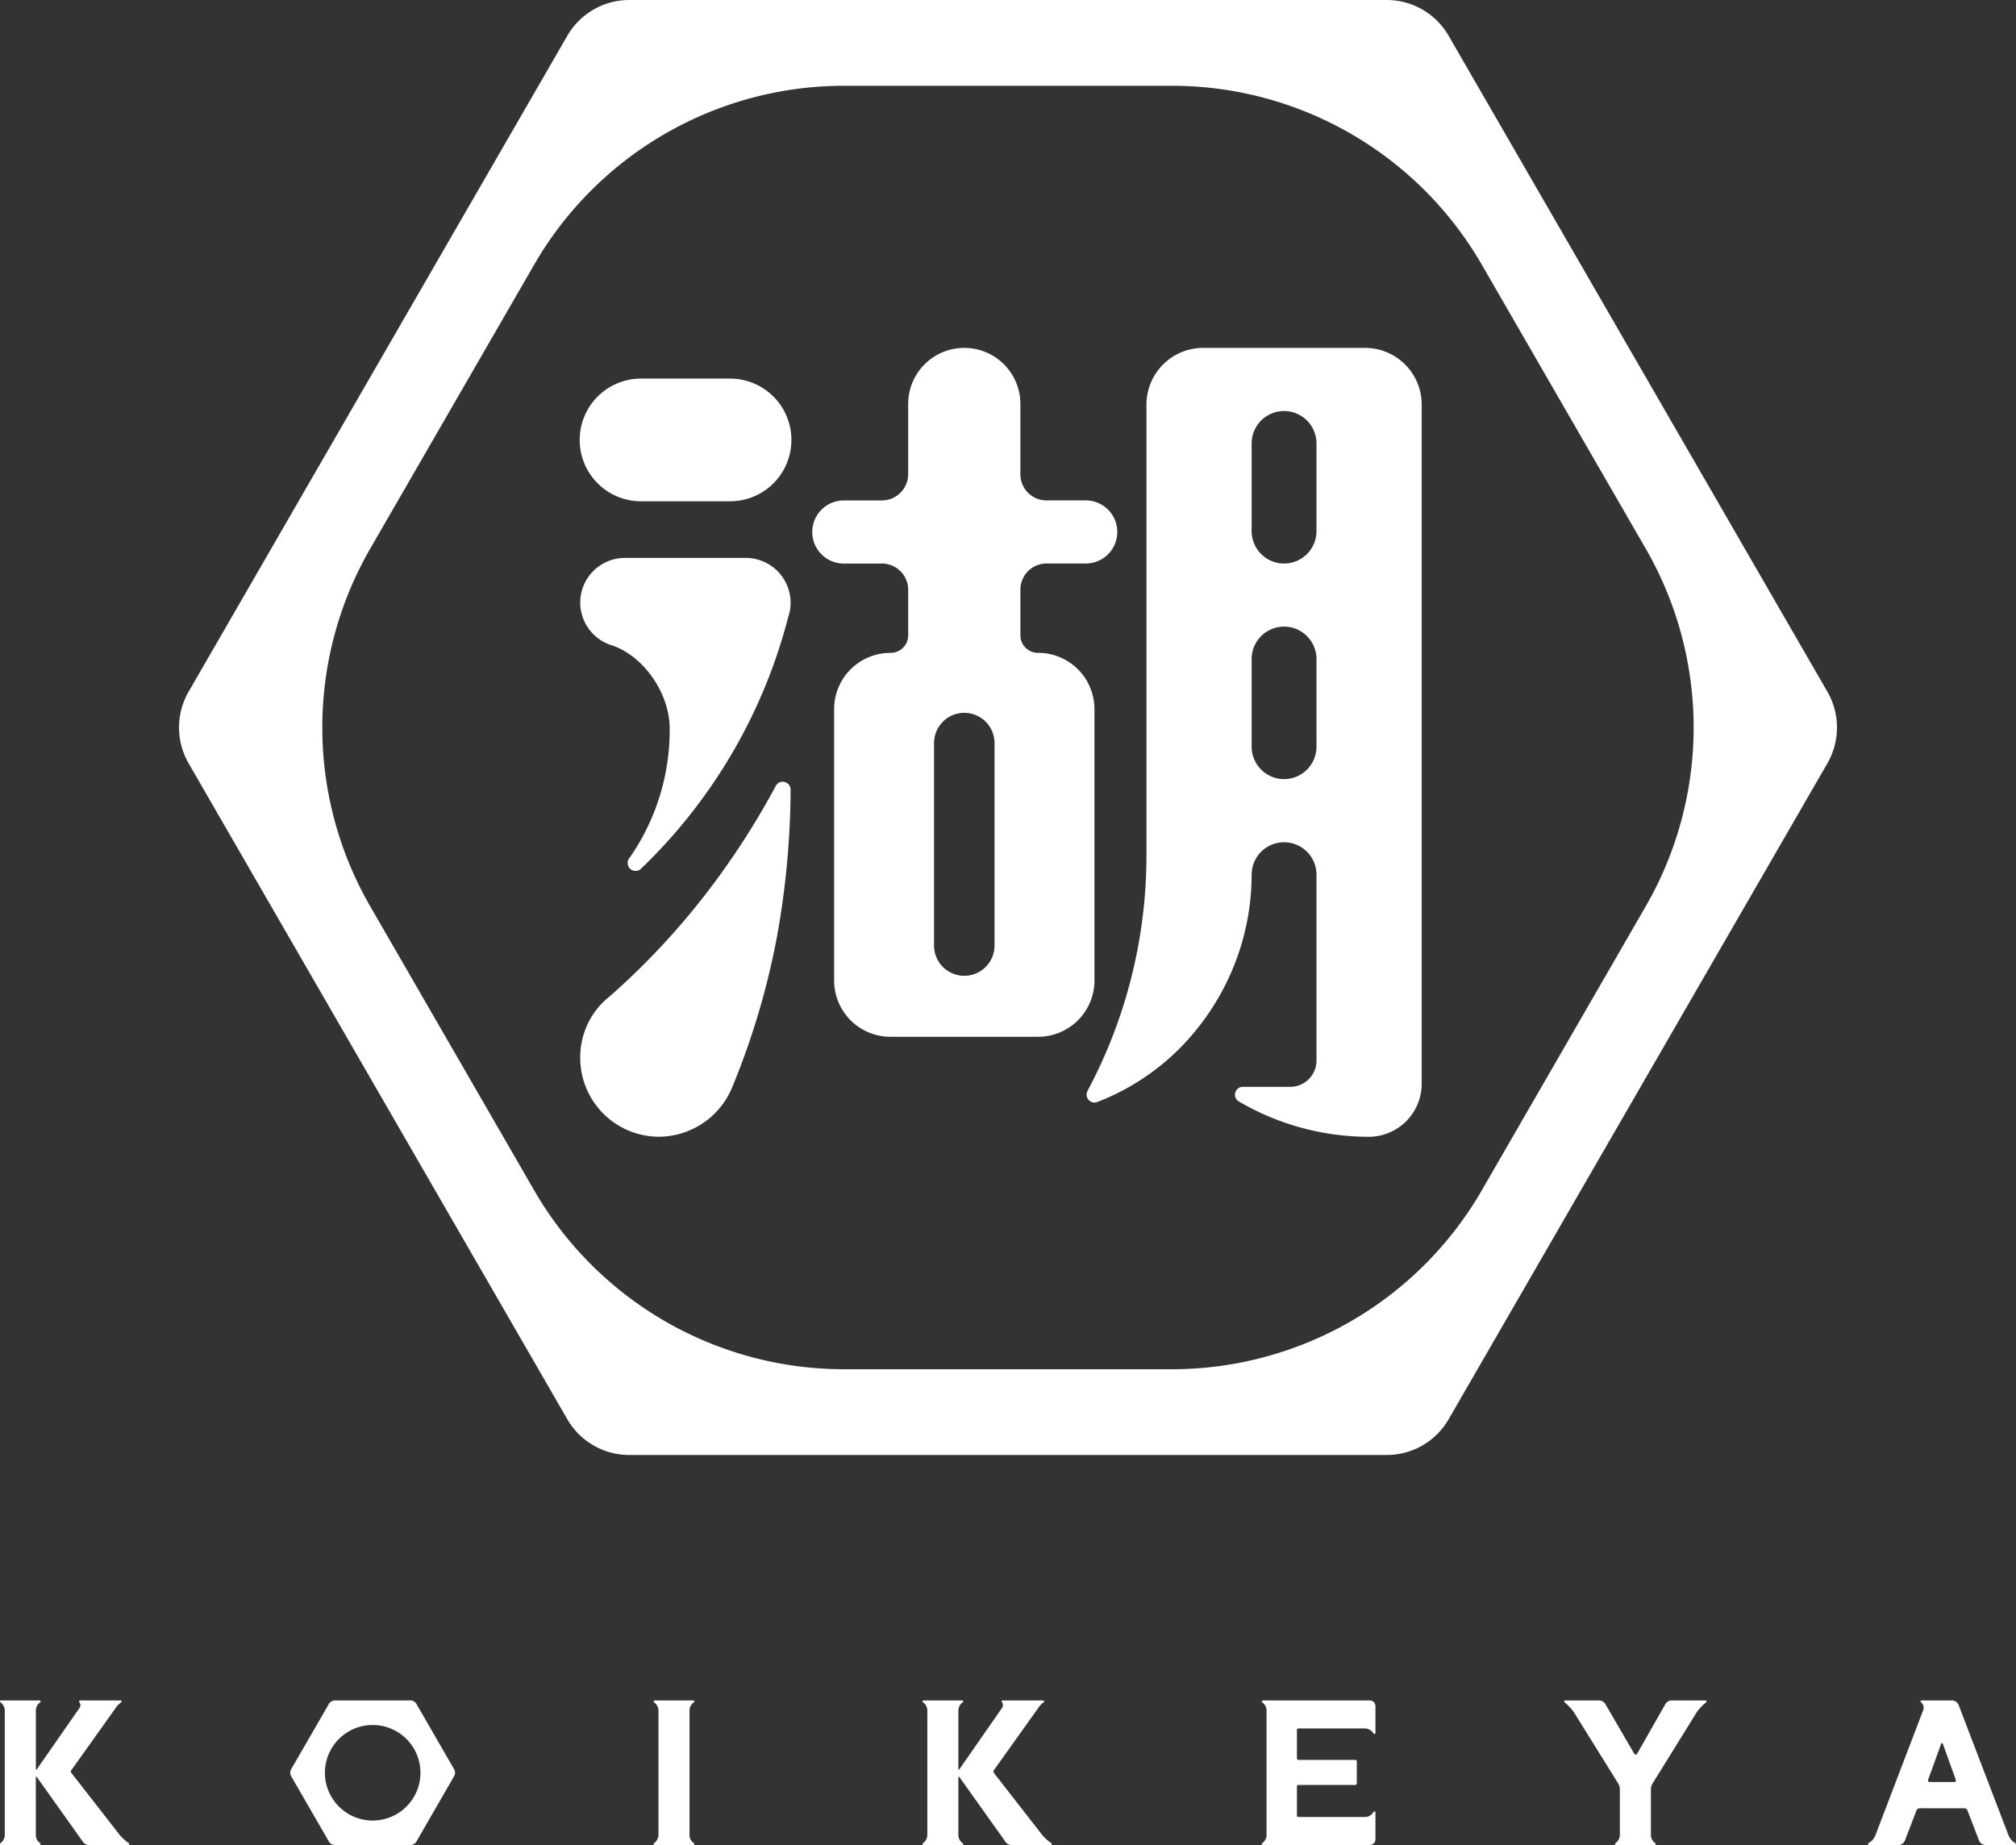 <svg xmlns="http://www.w3.org/2000/svg" width="267.937" height="245.223" viewBox="0 0 267.937 245.223"><rect x="0" y="0" width="267.937" height="245.223" fill="#333333" stroke="none"/><defs><style>.a{fill:#fff;}</style></defs><g transform="translate(-188.751 -308.102)"><g transform="translate(188.751 534.102)"><path class="a" d="M401.7,491.793h-4.038a.135.135,0,0,0-.135.137.131.131,0,0,0,.055.108.918.918,0,0,1,.313,1l-6.336,16.587a2.08,2.08,0,0,1-.958,1.139.13.13,0,0,0-.065.118.14.14,0,0,0,.137.137h3.885a.962.962,0,0,0,.9-.634l1.519-3.963a.463.463,0,0,1,.434-.294h5.92a.459.459,0,0,1,.43.294l1.535,3.988a.973.973,0,0,0,.892.609h3.878a.138.138,0,0,0,.134-.137.136.136,0,0,0-.068-.12,2.084,2.084,0,0,1-.949-1.121l-6.6-17.243A.961.961,0,0,0,401.7,491.793Zm.508,10.543a.223.223,0,0,1-.207.3h-3.263a.223.223,0,0,1-.208-.3l1.736-4.786a.116.116,0,0,1,.217,0Z" transform="translate(-142.273 -491.792)"/><path class="a" d="M264.7,492.047a.147.147,0,0,0,.063-.117.133.133,0,0,0-.132-.138H259.5a.142.142,0,0,0-.139.138.118.118,0,0,0,.054.108,1.4,1.4,0,0,1,.588,1.121v16.489a1.383,1.383,0,0,1-.587,1.118.12.12,0,0,0-.055.109.141.141,0,0,0,.139.139h5.133a.135.135,0,0,0,.134-.139.124.124,0,0,0-.06-.114,1.289,1.289,0,0,1-.577-1.114V493.159A1.343,1.343,0,0,1,264.7,492.047Z" transform="translate(-172.488 -491.792)"/><path class="a" d="M340.162,492.561v3.554a.139.139,0,0,1-.137.137.134.134,0,0,1-.121-.073,1.366,1.366,0,0,0-1.171-.661h-8.8a.21.21,0,0,0-.209.21v3.758a.209.209,0,0,0,.209.211h7.536a.21.21,0,0,1,.212.209v2.909a.212.212,0,0,1-.212.212h-7.536a.207.207,0,0,0-.209.209v3.84a.211.211,0,0,0,.209.211h8.8a1.328,1.328,0,0,0,1.181-.684.146.146,0,0,1,.111-.054.139.139,0,0,1,.137.137v3.559a.767.767,0,0,1-.77.767l-14.2,0a.139.139,0,0,1-.14-.139.157.157,0,0,1,.053-.108,1.326,1.326,0,0,0,.586-1.12V493.159a1.363,1.363,0,0,0-.578-1.116.134.134,0,0,1-.06-.113.14.14,0,0,1,.14-.137h14.2A.772.772,0,0,1,340.162,492.561Z" transform="translate(-157.356 -491.792)"/><path class="a" d="M200.579,511.013H205.8a.136.136,0,0,0,.135-.133.143.143,0,0,0-.081-.129,5.932,5.932,0,0,1-1.235-1.132l-6.393-8.205a.284.284,0,0,1-.006-.337l5.855-8.208a2.95,2.95,0,0,1,.749-.806c.063-.045.094-.057.094-.128a.143.143,0,0,0-.137-.14H199.4a.137.137,0,0,0-.138.14.141.141,0,0,0,.032.085.685.685,0,0,1,.148.4.633.633,0,0,1-.129.381l-5.674,8.155a.066.066,0,0,1-.057.027.066.066,0,0,1-.065-.066v-7.761a1.37,1.37,0,0,1,.568-1.11.138.138,0,0,0,.066-.119.13.13,0,0,0-.135-.135H188.89a.14.14,0,0,0-.139.135.151.151,0,0,0,.058.112,1.369,1.369,0,0,1,.579,1.117V509.65a1.377,1.377,0,0,1-.581,1.116.145.145,0,0,0-.057.112.14.14,0,0,0,.134.137h5.127a.133.133,0,0,0,.135-.137.168.168,0,0,0-.072-.122,1.333,1.333,0,0,1-.562-1.106v-7.655a.064.064,0,0,1,.065-.065.069.069,0,0,1,.058.032l6.184,8.685A.984.984,0,0,0,200.579,511.013Z" transform="translate(-188.751 -491.792)"/><path class="a" d="M372.007,491.793h4.505a.141.141,0,0,1,.135.137.152.152,0,0,1-.064.117,6.374,6.374,0,0,0-1.324,1.439l-5.78,9.327a1.467,1.467,0,0,0-.233.752v6.083a1.343,1.343,0,0,0,.584,1.12.135.135,0,0,1,.056.111.146.146,0,0,1-.137.137h-5.133a.13.13,0,0,1-.135-.137.134.134,0,0,1,.068-.122,1.39,1.39,0,0,0,.572-1.109v-6.083a1.467,1.467,0,0,0-.221-.732l-5.865-9.433a6.65,6.65,0,0,0-1.266-1.363.156.156,0,0,1-.052-.1.137.137,0,0,1,.137-.139h4.5a.983.983,0,0,1,.848.492l3.818,6.569a.216.216,0,0,0,.2.127.232.232,0,0,0,.207-.132l3.744-6.576A.968.968,0,0,1,372.007,491.793Z" transform="translate(-149.832 -491.792)"/><path class="a" d="M241.879,500.931l-5-8.666a.94.94,0,0,0-.817-.471H226.054a.945.945,0,0,0-.818.471l-5.005,8.666a.95.95,0,0,0,0,.944l5.005,8.665a.951.951,0,0,0,.818.474H236.06a.945.945,0,0,0,.817-.474l5-8.665A.932.932,0,0,0,241.879,500.931Zm-10.824,6.825a6.349,6.349,0,1,1,6.355-6.35A6.346,6.346,0,0,1,231.055,507.755Z" transform="translate(-181.529 -491.792)"/><path class="a" d="M300.233,511.013h5.217a.139.139,0,0,0,.138-.133.148.148,0,0,0-.082-.129,6.024,6.024,0,0,1-1.235-1.132l-6.392-8.205a.279.279,0,0,1,0-.337l5.856-8.208a2.9,2.9,0,0,1,.744-.806c.065-.045.092-.057.092-.128a.14.14,0,0,0-.135-.14h-5.383a.138.138,0,0,0-.136.14.15.15,0,0,0,.032.085.693.693,0,0,1,.145.4.617.617,0,0,1-.129.381l-5.673,8.155a.062.062,0,0,1-.057.027.068.068,0,0,1-.066-.066v-7.761a1.376,1.376,0,0,1,.568-1.11.134.134,0,0,0,.068-.119.128.128,0,0,0-.133-.135h-5.126a.138.138,0,0,0-.135.135.154.154,0,0,0,.054.112,1.364,1.364,0,0,1,.581,1.117V509.65a1.377,1.377,0,0,1-.581,1.116.135.135,0,0,0-.054.112.139.139,0,0,0,.132.137h5.128a.133.133,0,0,0,.135-.137.164.164,0,0,0-.075-.122,1.339,1.339,0,0,1-.562-1.106v-7.655a.065.065,0,0,1,.066-.065.069.069,0,0,1,.058.032l6.186,8.685A.979.979,0,0,0,300.233,511.013Z" transform="translate(-165.797 -491.792)"/></g><g transform="translate(212.545 308.102)"><path class="a" d="M376.825,312.85a9.5,9.5,0,0,0-8.219-4.748H267.917a9.513,9.513,0,0,0-8.217,4.748l-50.344,87.2a9.53,9.53,0,0,0,0,9.49l50.344,87.2a9.515,9.515,0,0,0,8.217,4.742H368.606a9.5,9.5,0,0,0,8.219-4.742l50.35-87.2a9.519,9.519,0,0,0,0-9.49Zm4.38,153.51a47.567,47.567,0,0,1-41.093,23.726H296.42a47.567,47.567,0,0,1-41.1-23.726l-21.843-37.843a47.538,47.538,0,0,1,0-47.451l21.843-37.838a47.565,47.565,0,0,1,41.1-23.726h43.692a47.564,47.564,0,0,1,41.093,23.726l21.843,37.838a47.556,47.556,0,0,1,0,47.451Z" transform="translate(-208.091 -308.102)"/><g transform="translate(53.323 46.237)"><path class="a" d="M307.65,374.341h5.138a4.194,4.194,0,1,0,0-8.387H307.65a3.472,3.472,0,0,1-3.482-3.381v-9.434a7.456,7.456,0,0,0-14.913,0v9.32a3.5,3.5,0,0,1-3.492,3.5h-5.129a4.194,4.194,0,0,0,0,8.387h5.129a3.492,3.492,0,0,1,3.492,3.494v6.048a2.328,2.328,0,0,1-2.328,2.33h-.06a7.478,7.478,0,0,0-7.454,7.456v36.112a7.477,7.477,0,0,0,7.454,7.456h19.689a7.479,7.479,0,0,0,7.455-7.456V393.67a7.481,7.481,0,0,0-7.455-7.456H306.5a2.329,2.329,0,0,1-2.331-2.33v-6.048A3.47,3.47,0,0,1,307.65,374.341Zm-6.919,50.84a4.02,4.02,0,0,1-8.039,0V398.272a4.02,4.02,0,1,1,8.039,0Z" transform="translate(-245.67 -345.683)"/><path class="a" d="M328.065,415.7a4.309,4.309,0,1,1,8.619,0v24.7a3.492,3.492,0,0,1-3.491,3.494H326.9a1.046,1.046,0,0,0-.464,1.986,34.189,34.189,0,0,0,17.241,4.655,7.05,7.05,0,0,0,6.99-6.99V353.194a7.533,7.533,0,0,0-7.51-7.511H321.6a7.537,7.537,0,0,0-7.514,7.511v59.681a66.436,66.436,0,0,1-7.8,31.5,1.128,1.128,0,0,0-.156.56,1.053,1.053,0,0,0,1.051,1.048,1.027,1.027,0,0,0,.444-.1,31.378,31.378,0,0,0,14.087-10.872A32.717,32.717,0,0,0,328.065,415.7Zm0-57.315a4.309,4.309,0,0,1,8.619,0v11.649a4.309,4.309,0,1,1-8.619,0ZM332.376,403a4.324,4.324,0,0,1-4.311-4.311v-11.65a4.309,4.309,0,1,1,8.619,0v11.65A4.321,4.321,0,0,1,332.376,403Z" transform="translate(-238.833 -345.683)"/><g transform="translate(0 4.076)"><path class="a" d="M271.245,349H259.6a8.155,8.155,0,1,0,0,16.309h11.649a8.155,8.155,0,1,0,0-16.309Z" transform="translate(-251.429 -348.996)"/><path class="a" d="M279.388,393.6a1.052,1.052,0,0,0-1.048-1.048,1.034,1.034,0,0,0-.953.615,103.177,103.177,0,0,1-8.352,13.09,97.89,97.89,0,0,1-13.647,14.784,10.281,10.281,0,0,0-3.957,8.206,10.484,10.484,0,0,0,10.484,10.485,10.6,10.6,0,0,0,9.64-6.4,101.314,101.314,0,0,0,5.968-19.9A111.36,111.36,0,0,0,279.388,393.6Z" transform="translate(-251.431 -338.964)"/><path class="a" d="M279.388,374.313a5.959,5.959,0,0,0-5.94-5.941H257.372a5.937,5.937,0,0,0-1.806,11.594c4.2,1.363,7.753,6.3,7.753,11.125a29.647,29.647,0,0,1-5.433,17.284.97.97,0,0,0-.15.549,1.05,1.05,0,0,0,1.048,1.048,1.017,1.017,0,0,0,.719-.287,70.856,70.856,0,0,0,19.586-33.519A5.586,5.586,0,0,0,279.388,374.313Z" transform="translate(-251.431 -344.533)"/></g></g></g></g></svg>
